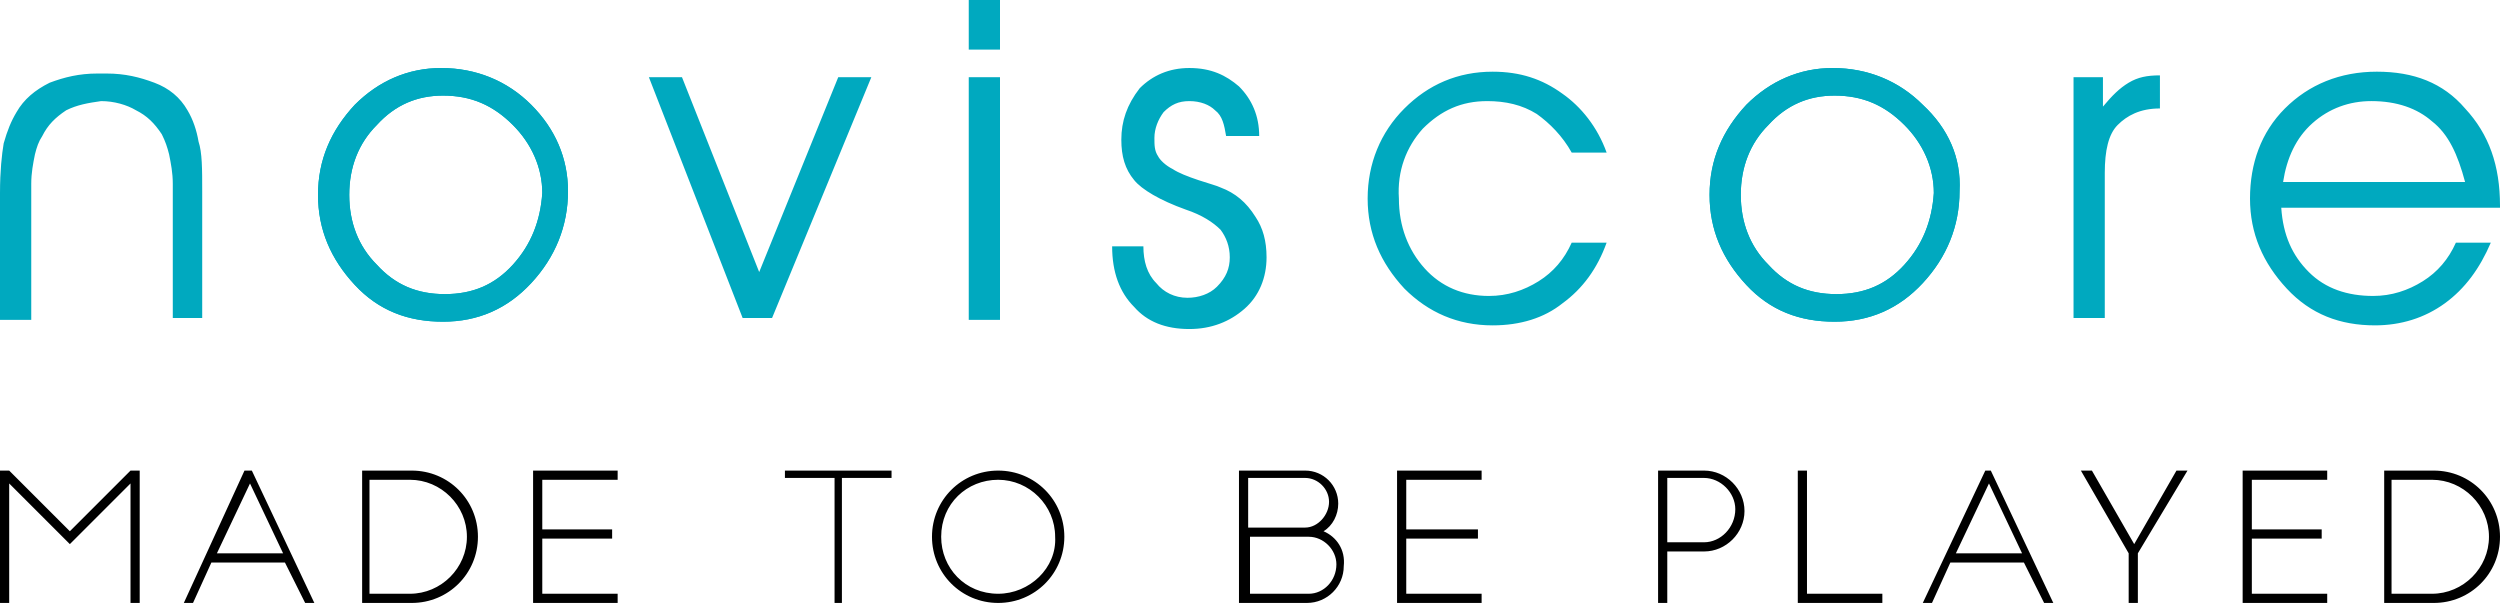 <svg xmlns="http://www.w3.org/2000/svg" viewBox="0 0 136 32.8"><style>.st0{fill:#00a9bf}</style><path class="st0" d="M41.3 14.8L37.1 4.2h-1.8l5.1 13.1H42l5.4-13.1h-1.8l-4.3 10.6zm11.4 2.6h1.7V4.2h-1.7v13.2zm0-14.7h1.7V0h-1.7v2.7zm-41.9 5c-.1-.6-.3-1.2-.6-1.7-.4-.7-1-1.2-1.8-1.5-.8-.3-1.6-.5-2.6-.5h-.3-.2c-1 0-1.8.2-2.6.5-.8.4-1.4.9-1.8 1.6-.3.5-.5 1-.7 1.7-.1.6-.2 1.5-.2 2.7v6.9h1.7V10c0-.6.1-1.1.2-1.6.1-.4.2-.7.4-1 .3-.6.7-1 1.3-1.4.6-.3 1.2-.4 1.9-.5.7 0 1.4.2 1.9.5.6.3 1 .7 1.4 1.3.2.4.3.7.4 1.1.1.5.2 1 .2 1.6v7.3H11v-6.9c0-1.2 0-2.1-.2-2.7m55.6 2.5c-.2-.1-.6-.2-1.2-.4s-1.1-.4-1.4-.6c-.4-.2-.7-.5-.8-.7-.2-.3-.2-.6-.2-1 0-.5.2-1 .5-1.4.4-.4.8-.6 1.4-.6.6 0 1.1.2 1.4.5.4.3.5.8.6 1.4h1.8c0-1.1-.4-2-1.1-2.7-.7-.6-1.5-1-2.7-1-1.1 0-2 .4-2.7 1.1-.7.9-1 1.8-1 2.8 0 .9.2 1.6.7 2.2.4.5 1.4 1.1 2.8 1.6.9.3 1.5.7 1.9 1.1.3.4.5.9.5 1.5s-.2 1.1-.7 1.6c-.4.4-1 .6-1.6.6-.7 0-1.3-.3-1.7-.8-.5-.5-.7-1.2-.7-2h-1.7c0 1.4.4 2.5 1.2 3.3.7.8 1.7 1.2 3 1.2 1.2 0 2.2-.4 3-1.1.8-.7 1.2-1.7 1.2-2.8 0-.9-.2-1.6-.6-2.2-.5-.8-1.1-1.3-1.9-1.6m69.6 1c0-2.2-.6-3.9-1.9-5.3-1.2-1.4-2.8-2-4.8-2s-3.7.7-5 2c-1.3 1.3-1.9 3-1.9 4.9 0 1.9.7 3.5 2 4.9 1.3 1.4 2.9 2 4.8 2 1.4 0 2.7-.4 3.8-1.2 1.1-.8 1.9-1.9 2.5-3.3h-1.9c-.4.9-1 1.6-1.8 2.1s-1.7.8-2.7.8c-1.4 0-2.6-.4-3.5-1.3-.9-.9-1.4-2-1.5-3.5H136v-.1zm-11.8-1.3c.2-1.3.7-2.4 1.6-3.2.9-.8 2-1.2 3.2-1.2 1.4 0 2.5.4 3.3 1.1.9.7 1.4 1.8 1.8 3.3h-9.9zm-8.4-5.4c-.5.3-.9.7-1.4 1.3V4.2h-1.6v13.1h1.7V9.4c0-1.2.2-2.1.7-2.6.5-.5 1.2-.9 2.3-.9V4.1c-.7 0-1.2.1-1.7.4m-34.9 1c1 0 1.9.2 2.7.7.7.5 1.4 1.2 1.9 2.1h1.9C86.9 6.9 86 5.8 85 5.1c-1.1-.8-2.3-1.2-3.8-1.2-1.9 0-3.5.7-4.8 2-1.3 1.3-2 3-2 4.9 0 1.9.7 3.5 2 4.9 1.3 1.3 2.9 2 4.8 2 1.5 0 2.8-.4 3.8-1.2 1.1-.8 1.9-1.9 2.4-3.3h-1.9c-.4.9-1 1.6-1.8 2.1s-1.7.8-2.7.8c-1.4 0-2.6-.5-3.5-1.5-.9-1-1.4-2.3-1.4-3.8-.1-1.5.4-2.8 1.3-3.8 1-1 2.1-1.5 3.5-1.5M104.6 5.7c-1.3-1.3-3-2-4.9-2-1.8 0-3.4.7-4.7 2-1.3 1.4-2 3-2 4.9 0 1.9.7 3.5 2 4.9 1.3 1.4 2.9 2 4.8 2s3.5-.7 4.8-2.1c1.3-1.4 2-3.1 2-5 .1-1.8-.6-3.4-2-4.7zm-1 8.7c-1 1.1-2.2 1.6-3.7 1.6s-2.7-.5-3.7-1.6c-1-1-1.5-2.3-1.5-3.8s.5-2.8 1.5-3.8c1-1.1 2.2-1.6 3.6-1.6 1.5 0 2.7.5 3.8 1.6 1 1 1.6 2.3 1.6 3.7-.1 1.5-.6 2.8-1.6 3.9zM28.9 5.7c-1.3-1.3-3-2-4.9-2-1.8 0-3.4.7-4.7 2-1.3 1.4-2 3-2 4.9 0 1.9.7 3.5 2 4.9 1.3 1.4 2.9 2 4.8 2s3.5-.7 4.8-2.1c1.3-1.4 2-3.1 2-5 0-1.8-.7-3.4-2-4.7zm-1 8.7c-1 1.1-2.2 1.6-3.7 1.6s-2.7-.5-3.7-1.6c-1-1-1.5-2.3-1.5-3.8s.5-2.8 1.5-3.8c1-1.1 2.2-1.6 3.6-1.6 1.5 0 2.7.5 3.8 1.6 1 1 1.6 2.3 1.6 3.7-.1 1.5-.6 2.8-1.6 3.9z"/><path class="st0" d="M104.6 5.7c-1.3-1.3-3-2-4.9-2-1.8 0-3.4.7-4.7 2-1.3 1.4-2 3-2 4.9 0 1.9.7 3.5 2 4.9 1.3 1.4 2.9 2 4.8 2s3.5-.7 4.8-2.1c1.3-1.4 2-3.1 2-5 .1-1.8-.6-3.4-2-4.7zm-1 8.7c-1 1.1-2.2 1.6-3.7 1.6s-2.7-.5-3.7-1.6c-1-1-1.5-2.3-1.5-3.8s.5-2.8 1.5-3.8c1-1.1 2.2-1.6 3.6-1.6 1.5 0 2.7.5 3.8 1.6 1 1 1.6 2.3 1.6 3.7-.1 1.5-.6 2.8-1.6 3.9zM28.9 5.7c-1.3-1.3-3-2-4.9-2-1.8 0-3.4.7-4.7 2-1.3 1.4-2 3-2 4.9 0 1.9.7 3.5 2 4.9 1.3 1.4 2.9 2 4.8 2s3.5-.7 4.8-2.1c1.3-1.4 2-3.1 2-5 0-1.8-.7-3.4-2-4.7zm-1 8.7c-1 1.1-2.2 1.6-3.7 1.6s-2.7-.5-3.7-1.6c-1-1-1.5-2.3-1.5-3.8s.5-2.8 1.5-3.8c1-1.1 2.2-1.6 3.6-1.6 1.5 0 2.7.5 3.8 1.6 1 1 1.6 2.3 1.6 3.7-.1 1.5-.6 2.8-1.6 3.9z"/><g><path d="M7.4 25.5v.1h-.3l-3.3 3.3-3.3-3.3H.2v-.1.1H0v7.2h.5v-6.5l3.3 3.3 3.3-3.3v6.5h.5v-7.2h-.2zM13.3 25.6L10 32.8h.5l1-2.2h4l1.1 2.2h.5l-3.4-7.2h-.4zm-1.5 4.5l1.8-3.8 1.8 3.8h-3.6zM22.4 25.6h-2.7v7.2h2.7c2 0 3.6-1.6 3.6-3.6s-1.6-3.6-3.6-3.6zm-2.3.5h2.2c1.7 0 3.1 1.4 3.1 3.1 0 1.7-1.4 3.1-3.1 3.1h-2.2v-6.2zM29 32.8h4.6v-.5h-4.1v-3h3.8v-.5h-3.8v-2.7h4.1v-.5H29zM42.7 26h2.7v6.8h.4V26h2.7v-.4h-5.8zM54.3 25.6c-2 0-3.6 1.6-3.6 3.6s1.6 3.6 3.6 3.6 3.6-1.6 3.6-3.6-1.6-3.6-3.6-3.6zm0 6.7c-1.8 0-3.1-1.4-3.1-3.1 0-1.8 1.4-3.1 3.1-3.1 1.7 0 3.1 1.4 3.1 3.1.1 1.7-1.4 3.1-3.1 3.1zM72 28.9c.5-.3.8-.9.8-1.5 0-1-.8-1.8-1.8-1.8h-3.6v7.2h3.7c1.1 0 2-.9 2-2 .1-.9-.4-1.6-1.1-1.9zm-.8 3.4H68v-3.1h3.2c.8 0 1.5.7 1.5 1.5 0 .9-.7 1.6-1.5 1.6zm-.2-3.6h-3.1V26H71c.7 0 1.3.6 1.3 1.3s-.6 1.4-1.3 1.4zM76 32.8h4.6v-.5h-4.1v-3h3.9v-.5h-3.9v-2.7h4.1v-.5H76zM92.7 25.6h-2.5v7.2h.5V30h2c1.2 0 2.2-1 2.2-2.2 0-1.2-1-2.2-2.2-2.2zm0 3.9h-2V26h2c.9 0 1.7.8 1.7 1.7 0 1-.8 1.8-1.7 1.8zM98.3 25.6h-.5v7.2h4.6v-.5h-4.1zM108 25.6l-3.4 7.2h.5l1-2.2h4l1.1 2.2h.5l-3.4-7.2h-.3zm-1.6 4.5l1.8-3.8 1.8 3.8h-3.6zM116.1 29.6l-2.3-4h-.6l2.6 4.5v2.7h.5v-2.7l2.7-4.5h-.6zM122 32.8h4.6v-.5h-4.1v-3h3.8v-.5h-3.8v-2.7h4.1v-.5H122zM132.4 25.6h-2.7v7.2h2.7c2 0 3.6-1.6 3.6-3.6s-1.6-3.6-3.6-3.6zm-2.3.5h2.2c1.7 0 3.1 1.4 3.1 3.1 0 1.7-1.4 3.1-3.1 3.1h-2.2v-6.2z"/></g></svg>